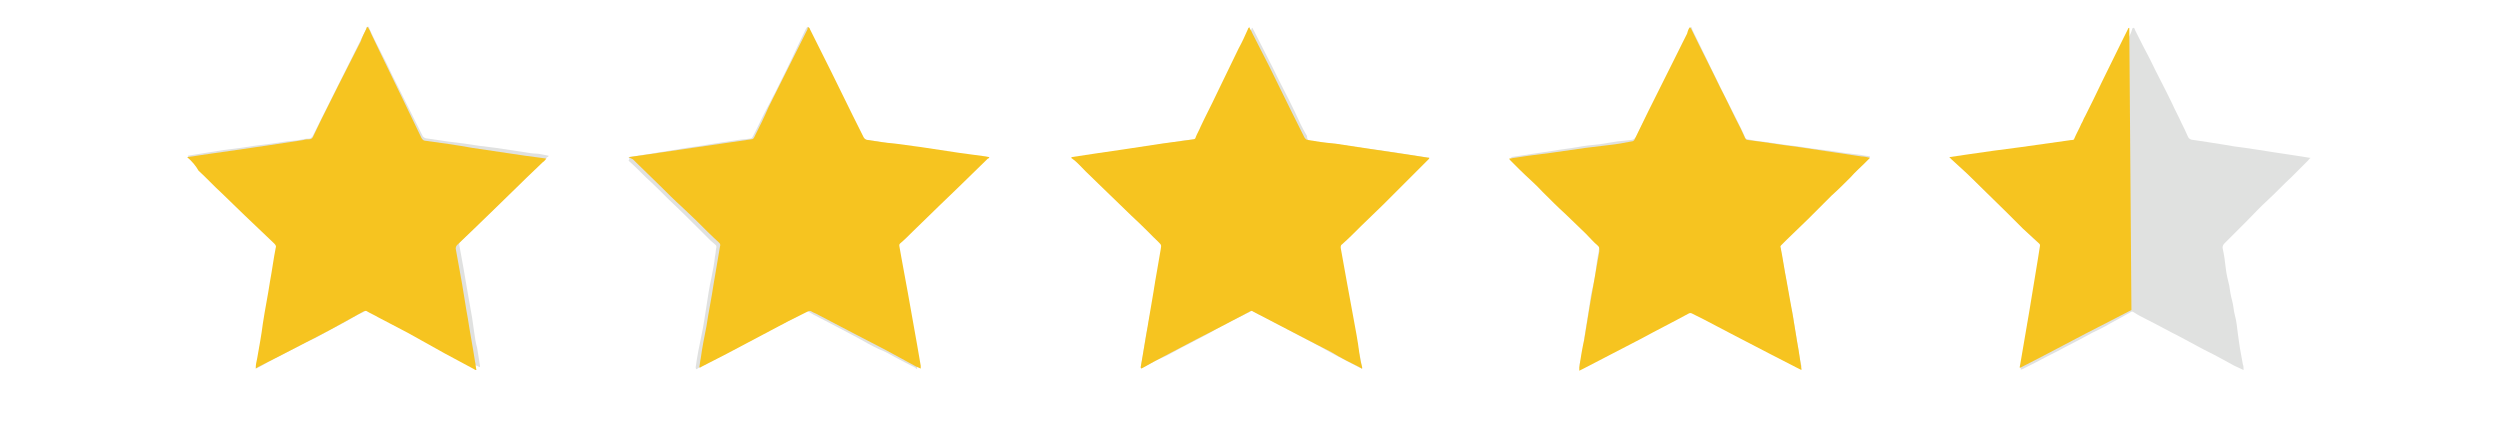 <?xml version="1.0" encoding="utf-8"?>
<!-- Generator: Adobe Illustrator 25.0.0, SVG Export Plug-In . SVG Version: 6.00 Build 0)  -->
<svg version="1.1" id="Layer_1" xmlns="http://www.w3.org/2000/svg" xmlns:xlink="http://www.w3.org/1999/xlink" x="0px" y="0px"
	 viewBox="0 0 350 60" style="enable-background:new 0 0 350 60;" xml:space="preserve">
<style type="text/css">
	.st0{display:none;fill:#FFFFFF;}
	.st1{fill:#E0E1E0;}
	.st2{fill:#F6C420;}
</style>
<path class="st0" d="M309.1,22.1v29.5H11.8v-48h297.3V22c-0.1,0.1-0.3,0.1-0.5,0.1c-4.2-0.6-8.5-1.2-12.8-1.9
	c-1.2-0.2-2.4-0.4-3.6-0.5c-0.4,0-0.7-0.3-0.9-0.6c-1.7-3.4-3.4-6.8-5-10.1c-0.8-1.5-1.5-3-2.2-4.5c0-0.1-0.1-0.3-0.2-0.3
	s-0.1,0.2-0.2,0.3c-2,4.2-4.1,8.3-6.1,12.4c-0.4,0.8-0.8,1.5-1.1,2.3c-0.1,0.3-0.4,0.5-0.8,0.6c-4.1,0.6-8.2,1.2-12.3,1.8l-4.5,0.6
	c0.7,0.7,1.3,1.3,2,1.9c0.1,0.1,0.2,0.2,0.3,0.3c1.5,1.6,3.1,3,4.7,4.6s3,2.8,4.4,4.3c0.2,0.2,0.5,0.4,0.7,0.6
	c0.3,0.2,0.4,0.6,0.3,1c-0.3,1.9-0.7,3.8-1,5.7c-0.6,3.4-1.2,6.9-1.8,10.3c0,0.2,0,0.4,0,0.6c0.5-0.3,0.9-0.5,1.4-0.7
	c1.5-0.8,3-1.6,4.5-2.3c2.3-1.2,4.5-2.4,6.8-3.6c0.8-0.4,1.6-0.8,2.4-1.2c0.2-0.1,0.5-0.1,0.8,0c1.6,0.9,3.3,1.8,5,2.6
	c3,1.6,6,3.2,9,4.8c0.3,0.2,0.6,0.3,1,0.5c0.1,0,0.1-0.1,0.1-0.2c-0.9-4.8-1.7-9.7-2.5-14.5c-0.1-0.6-0.2-1.3-0.3-1.9
	c-0.1-0.3,0-0.6,0.2-0.8c1.9-1.9,3.9-3.8,5.8-5.7c0.5-0.5,1.1-1.1,1.7-1.6c1.5-1.5,3-2.8,4.4-4.3C308.8,22.2,308.9,22.1,309.1,22.1z
	"/>
<path class="st0" d="M284,43.4v8.2H11.8V3.7h271.8c0.1,0,0.3-0.1,0.4,0.1c-0.6,1.3-1.3,2.7-1.9,4c-0.6,1.2-1.1,2.3-1.7,3.4
	c-0.4,0.8-0.8,1.5-1.1,2.2c-0.6,1.2-1.2,2.4-1.8,3.6c-0.4,0.7-0.8,1.5-1.1,2.2c-0.1,0.3-0.4,0.4-0.8,0.4c-0.8,0.1-1.6,0.2-2.4,0.3
	c-1.5,0.2-3.1,0.5-4.7,0.7l-4.2,0.6c-1.4,0.2-2.7,0.4-4,0.6c-0.4,0.1-0.9,0.1-1.3,0.2c0,0.2,0.1,0.2,0.2,0.3l4.4,4.2
	c0.9,0.9,1.8,1.8,2.6,2.6c1.5,1.4,2.9,3,4.5,4.4c0.5,0.4,0.7,1,0.6,1.7c-0.5,2.8-1,5.5-1.4,8.3c-0.4,2.4-0.8,4.8-1.2,7.3
	c0,0.2-0.1,0.4-0.1,0.5c0.2,0,0.3,0,0.4-0.1c1.5-0.8,3-1.6,4.5-2.3c3.3-1.7,6.7-3.5,10-5.2C283.6,43.5,283.8,43.4,284,43.4z"/>
<g>
	<path class="st1" d="M323.5,22.1c-0.2,0.1-0.3,0.3-0.4,0.4c-0.8,0.8-1.5,1.5-2.3,2.3c-1.1,1-2.2,2.2-3.3,3.2s-2.1,2.1-3.1,3.1
		s-2,2-3,3c-0.2,0.2-0.3,0.5-0.2,0.8c0.2,0.9,0.3,1.7,0.4,2.6s0.3,1.7,0.5,2.5c0.1,0.7,0.2,1.4,0.4,2.1s0.2,1.4,0.4,2.1
		s0.3,1.7,0.4,2.5s0.2,1.4,0.3,2.1s0.3,1.5,0.4,2.2c0.1,0.2,0.1,0.5,0.1,0.8l-1.3-0.6l-2.2-1.2c-0.9-0.5-1.8-0.9-2.7-1.4
		s-1.7-0.9-2.6-1.4c-1.6-0.8-3.2-1.7-4.8-2.5c-0.6-0.3-1.2-0.6-1.8-1c-0.1-0.1-0.3-0.1-0.4,0l-1.8,1l-1.1,0.6
		c-0.8,0.5-1.7,0.9-2.5,1.3c-1.1,0.6-2.2,1.2-3.4,1.8c-0.9,0.5-1.9,1-2.9,1.5c-1.1,0.6-2.3,1.2-3.5,1.8c-0.1,0-0.2,0.1-0.2,0
		s0-0.2,0-0.2c0.2-1,0.4-2,0.5-3s0.3-1.7,0.4-2.6s0.3-1.7,0.5-2.5s0.3-1.7,0.4-2.6s0.3-1.7,0.5-2.5s0.3-1.7,0.4-2.6
		c0-0.3,0.1-0.7,0.2-1c0.1-0.2,0-0.3-0.1-0.4c-0.8-0.7-1.5-1.4-2.2-2.1c-1.5-1.5-3.1-3-4.6-4.5c-1.1-1-2.1-2.1-3.3-3.2
		c-0.7-0.7-1.4-1.4-2.1-2l-0.3-0.3l1.4-0.2l2.4-0.3l1.5-0.2l2-0.3l1.9-0.3l2-0.3l1.9-0.3l2-0.3c0.6-0.1,1.3-0.2,1.9-0.3
		c0.2,0,0.3-0.1,0.5-0.1c0.1,0,0.2-0.1,0.3-0.2c0.4-0.8,0.8-1.5,1.1-2.3c0-0.1,0.1-0.2,0.2-0.3c0.8-1.7,1.7-3.3,2.5-5
		c1-2.2,2.2-4.3,3.2-6.5c0.2-0.4,0.4-0.8,0.5-1.2c0-0.1,0.1-0.2,0.2-0.2s0.2,0.2,0.2,0.3c0.7,1.4,1.4,2.8,2.1,4.1
		c1,2.1,2.1,4.1,3.1,6.2c0.4,0.9,0.9,1.8,1.3,2.7c0.3,0.6,0.6,1.2,0.9,1.9c0.1,0.3,0.4,0.5,0.8,0.5c0.7,0.1,1.4,0.2,2,0.3
		s1.3,0.2,1.9,0.3l1.8,0.3l1.5,0.2l2,0.3l1.9,0.3l2,0.3l1.3,0.2c0.6,0.1,1.3,0.2,1.9,0.3c0.2,0,0.3,0,0.5,0L323.5,22.1z"/>
	<path class="st1" d="M200.1,22C200.1,22,200.1,22,200.1,22c-0.6,0.7-1.2,1.3-1.9,1.9l-0.3,0.2c-0.4,0.4-0.9,0.9-1.3,1.3
		c-1.5,1.5-3,3-4.6,4.5c-1,1-2.1,2.1-3.1,3.1c-0.4,0.4-0.8,0.8-1.2,1.2c-0.1,0.1-0.2,0.3-0.1,0.4c0.2,1,0.3,2.1,0.5,3.1
		c0.2,1,0.4,2.2,0.6,3.4c0.1,0.7,0.2,1.4,0.4,2.1c0.1,0.7,0.2,1.4,0.4,2.1l0.5,2.6c0.1,0.7,0.2,1.3,0.4,2l0.3,1.6c0,0,0,0.1,0,0.1
		c-0.1,0-0.2-0.1-0.3-0.1l-2.9-1.5c-1.2-0.6-2.3-1.3-3.5-1.9l-1.7-0.9c-0.9-0.5-1.8-0.9-2.6-1.4c-0.6-0.3-1.3-0.6-1.9-1
		c-0.5-0.3-1-0.5-1.4-0.7c-0.3-0.1-0.6-0.3-0.9-0.5c-0.1-0.1-0.3-0.1-0.4,0c-0.6,0.3-1.2,0.6-1.8,0.9c-0.3,0.2-0.7,0.3-1,0.5
		c-0.8,0.4-1.6,0.8-2.4,1.3s-1.9,1-2.8,1.5c-0.7,0.4-1.4,0.7-2.1,1.1c-0.9,0.5-1.8,1-2.8,1.4l-2.1,1.1l-0.2,0.1
		c-0.2,0.1-0.2,0-0.2-0.1c0.1-0.3,0.1-0.7,0.2-1l0.4-2.6c0.1-0.7,0.2-1.3,0.4-2c0.1-0.9,0.3-1.7,0.5-2.6s0.3-1.7,0.4-2.5
		c0.1-0.8,0.2-1.4,0.4-2.1c0.1-0.7,0.2-1.4,0.4-2.1c0.1-0.7,0.2-1.3,0.4-1.9c0-0.1,0-0.2-0.1-0.3c-0.3-0.4-0.7-0.7-1.1-1
		c-0.1-0.1-0.2-0.1-0.2-0.2c-0.8-0.8-1.6-1.7-2.5-2.5c-1.2-1.1-2.3-2.3-3.5-3.4s-2-2-3.1-3c-0.6-0.6-1.2-1.2-1.8-1.8
		c-0.1-0.1-0.2-0.2-0.3-0.3l1.3-0.2l2.4-0.4l1.4-0.2l2-0.3l1.9-0.3l2.4-0.4l1.4-0.2c0.9-0.1,1.8-0.3,2.6-0.4
		c0.6-0.1,1.1-0.1,1.6-0.2c0.2,0,0.3-0.1,0.4-0.3c0.5-1,1.1-2.1,1.6-3.1c0.9-1.8,1.8-3.6,2.7-5.4c1-2.1,2.1-4.3,3.2-6.4
		c0.1-0.1,0.1-0.3,0.2-0.4c0.1,0,0.1,0.2,0.2,0.3c0.9,1.8,1.8,3.5,2.7,5.3c1,2.1,2.1,4.1,3.1,6.2c0.5,1.1,1,2.2,1.6,3.2
		c0.1,0.1,0.1,0.2,0.1,0.4c0.1,0.3,0.3,0.5,0.6,0.5l1.9,0.2l2.3,0.3l2.1,0.3l2.3,0.3l2.1,0.3c0.7,0.1,1.3,0.2,2,0.3l1.9,0.3l1.9,0.3
		C199.8,22,200,22,200.1,22z"/>
	<path class="st1" d="M211.5,22l3.3-0.5l2.7-0.4c1.1-0.2,2.2-0.3,3.3-0.5s2-0.3,3.1-0.4c0.8-0.1,1.7-0.3,2.5-0.4l1.9-0.2
		c0.3,0,0.6-0.2,0.8-0.5c0.8-1.7,1.7-3.4,2.6-5.2c1-2.1,2.1-4.2,3.1-6.3c0.5-1.1,1.1-2.3,1.7-3.4c0-0.1,0.1-0.3,0.2-0.4
		c0.2,0,0.2,0.2,0.2,0.3l2.2,4.5c0.5,1.1,1.1,2.2,1.6,3.3c1,2.1,2.1,4.1,3.1,6.2c0.2,0.4,0.4,0.8,0.5,1.1c0.1,0.2,0.2,0.3,0.4,0.3
		c0.9,0.2,1.8,0.3,2.7,0.4c0.7,0.1,1.3,0.2,2,0.3l2.4,0.3c0.6,0.1,1.3,0.2,2,0.3l2.4,0.3c0.6,0.1,1.3,0.2,2,0.3l2.4,0.3
		c0.4,0.1,0.8,0.1,1.2,0.2c0,0.1-0.1,0.2-0.2,0.3c-0.7,0.7-1.3,1.3-2,2c-1.1,1-2.2,2.2-3.3,3.2c-1.1,1-2,2.1-3.1,3
		c-1.1,0.9-2.1,2.1-3.2,3.1c-0.2,0.2-0.5,0.3-0.7,0.6c-0.1,0.1-0.1,0.2-0.1,0.3c0.2,1.1,0.4,2.2,0.6,3.2c0.2,1.1,0.4,2.3,0.6,3.5
		c0.1,0.8,0.3,1.7,0.5,2.5c0.2,1,0.3,2,0.5,3c0.1,0.8,0.3,1.7,0.4,2.5c0.1,0.8,0.2,1.4,0.4,2.1c0,0.1,0,0.2-0.1,0.2
		c-0.5-0.3-1.1-0.5-1.6-0.8l-0.7-0.4c-0.8-0.5-1.7-0.9-2.5-1.3s-1.6-0.9-2.5-1.3l-4.9-2.6c-1-0.5-2-1-3-1.6c-0.2-0.1-0.3-0.1-0.5,0
		c-0.9,0.5-1.7,0.9-2.6,1.3l-3.5,1.9l-2.5,1.3l-2.8,1.5l-0.9,0.5c-0.9,0.5-1.9,1-2.8,1.4h-0.1c-0.1-0.3,0-0.6,0.1-0.8
		c0.2-1,0.4-2.1,0.5-3.2l0.4-2.5c0.1-0.8,0.3-1.7,0.4-2.6s0.3-1.7,0.5-2.5s0.3-1.7,0.4-2.6s0.3-1.7,0.4-2.5c0-0.1,0-0.3,0-0.4
		c0-0.1,0-0.2-0.1-0.2c-0.8-0.7-1.4-1.4-2.2-2.1c-1.4-1.3-2.7-2.7-4.1-4c-1.1-1-2-2.1-3.1-3.1c-0.9-0.9-1.8-1.8-2.7-2.7
		C211.8,22.2,211.6,22.1,211.5,22L211.5,22z"/>
	<path class="st1" d="M88,22l2.6-0.4l1.8-0.3c0.6-0.1,1.3-0.2,1.9-0.3l1.8-0.3l1.4-0.2l2.5-0.4l1.3-0.2l2-0.3
		c0.6-0.1,1.1-0.1,1.7-0.2c0.2,0,0.3-0.1,0.4-0.3c0.7-1.3,1.3-2.7,2-4c0.4-0.7,0.7-1.4,1.1-2.1c1.1-2.2,2.2-4.4,3.2-6.6l1.1-2.3
		c0.1-0.1,0.1-0.2,0.2-0.3s0.2,0.1,0.2,0.2c0.5,1,1,2,1.5,3c0.9,1.9,1.9,3.8,2.8,5.7c1,2.1,2.1,4.2,3.1,6.3c0.1,0.3,0.5,0.5,0.8,0.6
		c0.7,0.1,1.3,0.2,2,0.3l2,0.3l1.8,0.3l1.9,0.3l2.4,0.3l2,0.3l2.5,0.4l2.1,0.4c0,0.1-0.1,0.2-0.2,0.2c-0.8,0.8-1.5,1.6-2.3,2.3
		c-1.1,1-2.1,2.1-3.3,3.2s-2,2.1-3.1,3c-1.1,0.9-2.3,2.3-3.5,3.4c-0.1,0.1-0.2,0.2-0.1,0.3l0.2,1.2c0.1,0.7,0.2,1.4,0.4,2.1
		s0.2,1.4,0.3,2.1l0.4,2.6l0.3,2c0.1,0.7,0.3,1.5,0.4,2.2c0.2,1.3,0.5,2.7,0.7,4c0.1,0.3,0.1,0.5,0.1,0.8c-0.1,0.1-0.2,0-0.2-0.1
		c-1-0.5-2-1-2.9-1.5c-0.7-0.4-1.4-0.8-2.2-1.1c-1.1-0.5-2.1-1.1-3.2-1.7l-3.6-1.9c-1.1-0.6-2.2-1.1-3.2-1.7c-0.1,0-0.2,0-0.3,0
		l-1.4,0.8l-0.2,0.1c-0.8,0.4-1.7,0.9-2.6,1.3l-3.2,1.7l-3,1.6c-1,0.5-2,1.1-3.1,1.6c-0.6,0.3-1.2,0.6-1.8,1
		c-0.1-0.1-0.1-0.2-0.1-0.3c0.2-1.5,0.5-3,0.8-4.4s0.5-2.8,0.7-4.1s0.4-2.7,0.7-4c0.2-1,0.4-2,0.5-3c0.1-0.4,0.1-0.9,0.2-1.3
		c0-0.1,0-0.2-0.1-0.3c-0.2-0.2-0.5-0.4-0.7-0.6l-1.2-1.2c-1.5-1.5-3-3-4.6-4.5c-1.1-1.1-2.2-2.2-3.3-3.2c-0.8-0.8-1.6-1.6-2.4-2.3
		C88.2,22.2,88.1,22.1,88,22z"/>
	<path class="st1" d="M35.9,51.6c0-0.7,0.2-1.3,0.3-1.9c0.1-0.9,0.3-1.8,0.5-2.7l0.3-2c0.1-0.8,0.2-1.5,0.4-2.3l0.4-2
		c0.2-0.8,0.3-1.7,0.4-2.5c0.1-0.7,0.2-1.4,0.3-2.1c0.1-0.5,0.2-1.1,0.3-1.6c0-0.2,0-0.4-0.2-0.5c-0.9-0.9-1.7-1.8-2.7-2.6
		s-1.9-1.9-2.8-2.8c-1.2-1.1-2.3-2.3-3.5-3.4s-2.1-2.1-3.1-3.1c-0.1-0.1-0.2-0.1-0.2-0.3l2.5-0.4l2.5-0.4l2.4-0.3l2-0.3l2.4-0.3
		l2-0.3l1.8-0.2c0.5-0.1,0.9-0.2,1.4-0.2c0.2,0,0.4-0.2,0.5-0.4c0.5-1,1-2,1.5-3c1.2-2.4,2.4-4.8,3.6-7.2c0.8-1.6,1.6-3.2,2.4-4.8
		c0-0.1,0.1-0.2,0.2-0.3c0.2,0.1,0.2,0.2,0.2,0.3c1,2.2,2.2,4.3,3.2,6.5c1,2,2,4,3,6c0.4,0.8,0.8,1.6,1.2,2.4
		c0.1,0.3,0.4,0.5,0.8,0.5l2.7,0.4l2.4,0.3c0.7,0.1,1.3,0.2,2,0.3l2.4,0.3c0.7,0.1,1.3,0.2,2,0.3s1.3,0.2,2,0.3s1.1,0.2,1.6,0.2
		s1.2,0.2,1.8,0.3c0,0.1-0.1,0.2-0.2,0.2c-0.6,0.5-1.1,1.1-1.7,1.7c-1.2,1-2.2,2.2-3.3,3.2s-2,2-3.1,3s-2.2,2.2-3.3,3.2
		c-0.3,0.3-0.6,0.5-0.8,0.8c-0.1,0.1-0.1,0.2-0.1,0.4c0.2,1.1,0.4,2.2,0.6,3.3s0.4,2.3,0.6,3.5s0.4,2.2,0.6,3.4
		c0.1,0.7,0.2,1.4,0.3,2.1s0.2,1.4,0.4,2.1l0.4,2.5c0,0.1,0,0.2,0,0.2c-0.2,0-0.3-0.2-0.5-0.2l-2-1l-2.8-1.4l-2.5-1.3L54.5,45
		l-2.8-1.5c-0.2-0.1-0.4-0.1-0.5,0c-0.3,0.2-0.7,0.4-1,0.5l-2.1,1.2l-0.2,0.1c-1.2,0.6-2.5,1.3-3.7,2L42.7,48
		c-1.7,0.9-3.5,1.8-5.2,2.7C37,51,36.5,51.3,35.9,51.6z"/>
	<path class="st2" d="M298.4,43.4c-1,0.5-1.9,1-2.9,1.5c-1.2,0.6-2.3,1.2-3.5,1.8l-5.9,3.1l-3.3,1.7c-0.1-0.1,0-0.2,0-0.3
		c0.4-2.5,0.9-5.1,1.3-7.6s0.8-4.8,1.2-7.3c0.1-0.6,0.2-1.2,0.3-1.9c0-0.1,0-0.2-0.1-0.3l-2.3-2.1l-0.3-0.3l-2-2l-5.4-5.3l-2.3-2.1
		c-0.1-0.1-0.2-0.2-0.3-0.3l2.7-0.4l3.5-0.5l3.8-0.5l6.4-0.9c0.2,0,0.5-0.1,0.8-0.1c0.2,0,0.3-0.1,0.3-0.2c0.3-0.7,0.7-1.4,1-2.1
		c0.2-0.3,0.3-0.7,0.5-1c0.8-1.6,1.6-3.2,2.4-4.9l3-6.1l0.6-1.2c0-0.1,0.1-0.2,0.2-0.2L298.4,43.4z"/>
	<path class="st2" d="M174.9,3.8c0.1,0.3,0.3,0.5,0.4,0.8c0.8,1.6,1.6,3.1,2.4,4.7l3.1,6.3c0.6,1.2,1.2,2.4,1.8,3.6
		c0.1,0.2,0.3,0.4,0.5,0.4c1.2,0.2,2.5,0.4,3.8,0.5l4.6,0.7l4.7,0.7l3.9,0.6c0,0.1,0,0.1-0.1,0.2l-2.4,2.4l-3.9,3.9l-3.1,3
		c-0.9,0.9-1.8,1.8-2.7,2.6c-0.2,0.1-0.2,0.3-0.2,0.5c0.3,1.7,0.6,3.3,0.9,5s0.6,3.3,0.9,4.9s0.6,3.2,0.8,4.8c0.1,0.7,0.2,1.3,0.4,2
		c0,0.1,0,0.2,0,0.2c-0.1,0-0.1,0-0.2-0.1c-1.4-0.7-2.8-1.4-4.1-2.2l-3.3-1.7l-5.2-2.7l-2.5-1.3c-0.1-0.1-0.3-0.1-0.4,0l-4,2.1
		l-3.5,1.8l-5.9,3.1l-1.8,1c-0.1-0.1-0.1-0.2-0.1-0.2c0.3-1.8,0.6-3.5,0.9-5.3c0.3-1.8,0.6-3.5,0.9-5.3c0.3-2,0.7-4,1-5.9
		c0.1-0.6,0.1-0.6-0.3-1c-1.2-1.2-2.5-2.5-3.8-3.7c-1-1-2.1-2-3.1-3c-1-1-2.2-2.1-3.3-3.2c-0.6-0.6-1.2-1.3-1.9-1.8
		c-0.1,0-0.1-0.1-0.1-0.2l3.3-0.5l4.1-0.6l5.3-0.8c1.5-0.2,2.9-0.4,4.4-0.6c0.1,0,0.3-0.1,0.3-0.3c0.2-0.5,0.5-1,0.7-1.5
		c0.7-1.5,1.5-3,2.2-4.5l3.1-6.4c0.5-0.9,0.9-1.8,1.3-2.7C174.7,4,174.8,3.9,174.9,3.8z"/>
	<path class="st2" d="M113.2,3.8c0.1,0.1,0.2,0.2,0.2,0.3c1,2,2,4,3,6l3,6.1c0.5,1,1,2,1.5,3c0.1,0.2,0.3,0.4,0.6,0.4
		c1.3,0.2,2.5,0.4,3.8,0.5l3.7,0.5l5.3,0.8l3.7,0.5l0.5,0.1c0,0.1-0.1,0.2-0.2,0.2l-4.1,4c-0.9,0.9-1.8,1.7-2.7,2.6l-3.7,3.6
		c-0.6,0.6-1.2,1.2-1.8,1.7c-0.1,0.1-0.1,0.2-0.1,0.3l0.3,1.7c0.3,1.6,0.6,3.3,0.9,4.9l1.3,7.3l0.5,2.9c0,0.1,0,0.2,0,0.4
		c-0.5-0.2-0.9-0.4-1.4-0.7l-3.5-1.9l-5.2-2.7l-4.2-2.2c-0.3-0.2-0.7-0.3-1-0.5c-0.2-0.1-0.3-0.1-0.5,0l-2.8,1.4l-3.4,1.8l-5.1,2.7
		l-3.7,1.9c-0.1,0.1-0.1,0.1-0.2,0c0.1-0.4,0.1-0.8,0.2-1.2c0.2-1.5,0.5-3,0.8-4.5c0.3-2,0.7-3.9,1-5.9c0.3-1.8,0.6-3.5,0.9-5.3
		c0.1-0.2,0-0.4-0.1-0.5c-1.1-1-2.2-2.1-3.3-3.2l-2-1.9c-1-0.9-1.9-1.8-2.8-2.7l-4-3.9L88,22l2.8-0.4l4.1-0.6l4.8-0.7l5.5-0.8
		c0.2,0,0.3-0.1,0.4-0.3c0.7-1.4,1.4-2.8,2-4.2l1.3-2.6c1-2,2-4,3-6c0.4-0.8,0.8-1.6,1.2-2.4C113,4,113,3.9,113.2,3.8z"/>
	<path class="st2" d="M26.2,22l3.4-0.5l3.5-0.5l4.8-0.7l4.6-0.7c0.3-0.1,0.5-0.1,0.8-0.1c0.2,0,0.4-0.1,0.5-0.3
		c0.4-0.8,0.8-1.7,1.2-2.5l2.3-4.6l3.2-6.3C50.7,5.2,51,4.6,51.3,4c0-0.1,0-0.2,0.2-0.2c0.2,0.3,0.4,0.7,0.5,1
		c0.4,0.8,0.8,1.7,1.2,2.5l3.2,6.6l2.6,5.4c0.1,0.2,0.3,0.4,0.5,0.4c2.2,0.3,4.4,0.6,6.6,1l7.4,1.1l3,0.4c-0.2,0.2-0.3,0.4-0.5,0.5
		l-2.3,2.2l-4.1,4l-3.2,3.1c-0.8,0.8-1.6,1.5-2.4,2.3c-0.1,0.1-0.2,0.3-0.2,0.5c0.3,1.7,0.6,3.3,0.9,5s0.5,3.2,0.8,4.8
		c0.3,2,0.7,4,1,6c0.1,0.4,0.1,0.8,0.2,1.2c-0.2,0-0.2,0-0.3-0.1l-4.1-2.2l-5.2-2.9l-4.2-2.2c-0.5-0.3-1-0.5-1.5-0.8
		c-0.1-0.1-0.3-0.1-0.5,0L46,46.3l-5.8,3l-4.1,2.1l-0.3,0.2c0-0.5,0.1-1,0.2-1.4c0.3-1.7,0.6-3.3,0.8-4.9c0.3-2,0.7-3.9,1-5.9
		c0.3-1.6,0.5-3.2,0.8-4.7c0.1-0.2,0-0.4-0.2-0.6l-4.2-4l-3.2-3.1c-1.1-1-2.1-2.1-3.2-3.1C27.4,23.2,26.9,22.6,26.2,22z"/>
	<path class="st2" d="M236.6,3.8c0.1,0.1,0.1,0.2,0.2,0.3c1.3,2.7,2.7,5.4,4,8.1c1,1.9,1.9,3.9,2.9,5.8c0.2,0.4,0.4,0.9,0.6,1.3
		c0.1,0.2,0.2,0.3,0.4,0.3c2.4,0.3,4.8,0.7,7.2,1l8.7,1.3c0.4,0,0.8,0.1,1.2,0.2c-0.3,0.3-0.5,0.5-0.8,0.8c-0.6,0.6-1.3,1.2-1.9,1.9
		c-0.9,0.9-1.8,1.8-2.7,2.6c-1.1,1.1-2.2,2.2-3.3,3.3c-1.1,1.1-2,1.9-3,2.9c-0.2,0.2-0.5,0.5-0.7,0.7c-0.1,0.1-0.2,0.2-0.1,0.4
		c0.3,1.5,0.5,3,0.8,4.5c0.3,1.7,0.6,3.3,0.9,5c0.3,1.7,0.5,3.2,0.8,4.8l0.4,2.6c0,0.1,0,0.2,0,0.2l-0.8-0.4l-3.5-1.8l-5.2-2.7
		l-4.2-2.2l-1.6-0.8c-0.2-0.1-0.3-0.1-0.5,0c-2.2,1.2-4.4,2.3-6.6,3.5l-8.1,4.2c-0.2,0.1-0.4,0.2-0.6,0.3c0-0.2,0-0.3,0-0.5
		c0.2-1.3,0.4-2.6,0.7-3.9l0.8-4.9c0.2-1.2,0.4-2.3,0.6-3.4c0.2-1.3,0.5-2.7,0.7-4c0-0.1,0-0.2,0-0.3c0-0.2,0-0.3-0.2-0.5
		c-0.6-0.5-1.1-1.1-1.7-1.7l-2.8-2.7c-1.1-1-2.1-2-3.2-3.1c-1-1.1-2.2-2.1-3.3-3.2c-0.4-0.4-0.8-0.8-1.2-1.2
		c-0.1-0.1-0.2-0.2-0.2-0.3l2.7-0.4l3.1-0.4l4.9-0.7l3.3-0.4c1-0.1,2.1-0.3,3.1-0.5c0.2,0,0.4-0.1,0.5-0.4l1.9-3.9l2.2-4.4l3.2-6.4
		C236.3,4.3,236.4,4,236.6,3.8z"/>
</g>
</svg>
